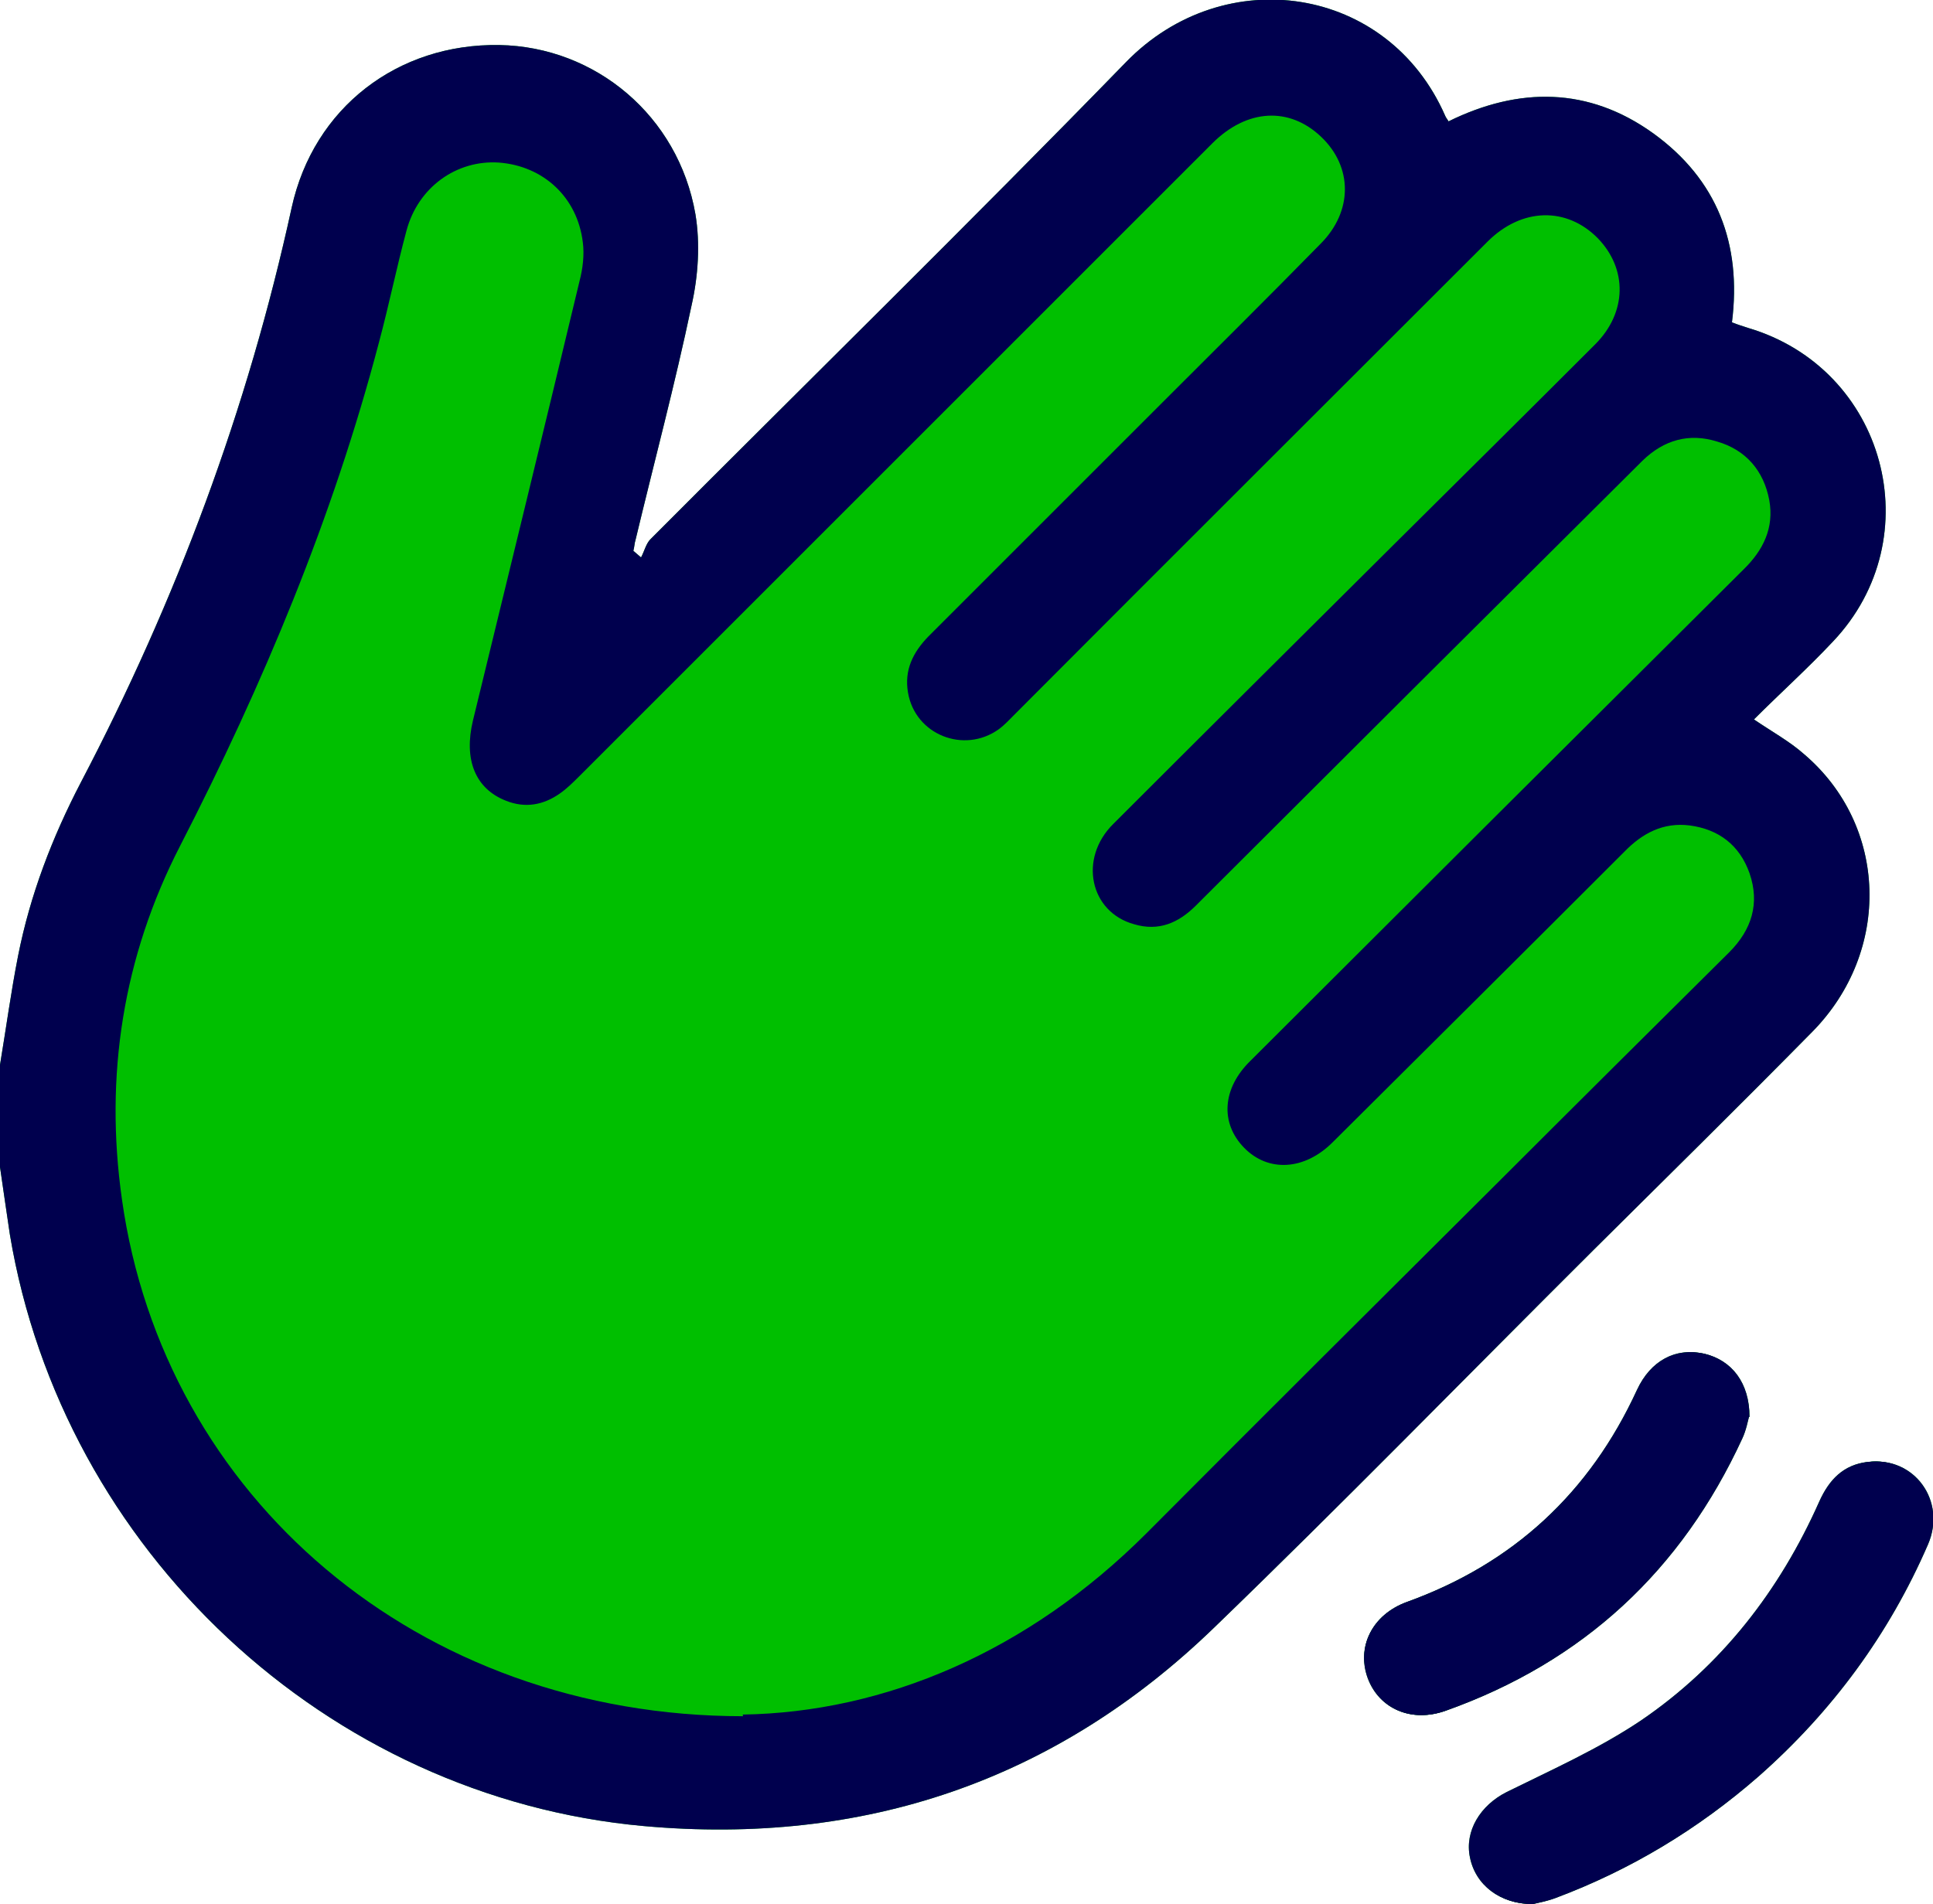 <?xml version="1.0" encoding="UTF-8"?>
<svg id="Layer_2" data-name="Layer 2" xmlns="http://www.w3.org/2000/svg" viewBox="0 0 35.19 34.67">
  <defs>
    <style>
      .cls-1 {
        fill: #00BF00;
      }

      .cls-1, .cls-2 {
        stroke-width: 0px;
      }

      .cls-2 {
        fill: #00004E;
      }
    </style>
  </defs>
  <g id="Layer_1-2" data-name="Layer 1">
    <g>
      <g>
        <path class="cls-1" d="M27.91,34.67c.08-.02.25-.05.41-.11,1.36-.51,2.59-1.25,3.69-2.21,1.34-1.18,2.38-2.59,3.09-4.23.34-.79-.25-1.6-1.08-1.5-.44.05-.71.33-.88.72-.72,1.63-1.79,2.99-3.25,3.99-.76.52-1.62.89-2.44,1.3-.48.24-.77.7-.67,1.19.1.51.54.86,1.15.85ZM31.84,25.8c0-.62-.32-1.03-.82-1.15-.51-.12-.97.12-1.22.66-.86,1.87-2.25,3.16-4.19,3.86-.63.23-.92.82-.71,1.39.21.56.8.81,1.41.59,2.5-.89,4.29-2.56,5.4-4.96.07-.15.1-.32.12-.39Z"/>
        <path class="cls-1" d="M0,19.39c.11-.66.2-1.33.33-1.99.22-1.11.62-2.15,1.14-3.15,1.74-3.32,3.04-6.8,3.84-10.47.4-1.82,1.93-2.99,3.78-2.96,1.75.03,3.26,1.29,3.57,3.08.09.54.05,1.13-.07,1.66-.3,1.43-.68,2.85-1.02,4.27-.02.06-.02.13-.04.2.05.04.09.08.14.12.06-.11.09-.25.17-.33,2.89-2.9,5.81-5.76,8.66-8.69,1.79-1.84,4.77-1.4,5.81.98.01.03.04.06.06.1,1.28-.63,2.55-.63,3.73.22,1.16.84,1.61,2.01,1.43,3.44.1.04.2.07.29.1,2.51.74,3.34,3.82,1.55,5.71-.46.49-.96.94-1.44,1.42.34.23.65.4.91.63,1.53,1.3,1.6,3.59.15,5.06-1.32,1.34-2.66,2.66-3.99,3.98-2.3,2.29-4.56,4.61-6.89,6.86-2.89,2.8-6.39,3.98-10.39,3.62-5.77-.52-10.58-5.02-11.54-10.77C.12,22.08.06,21.66,0,21.25c0-.62,0-1.24,0-1.86Z"/>
        <path class="cls-1" d="M27.91,34.67c-.61,0-1.05-.35-1.15-.85-.1-.48.19-.95.67-1.19.83-.41,1.68-.79,2.44-1.3,1.47-1,2.53-2.37,3.25-3.99.18-.4.44-.67.88-.72.83-.1,1.42.71,1.08,1.5-.71,1.64-1.75,3.05-3.09,4.23-1.09.96-2.32,1.7-3.69,2.21-.16.06-.33.09-.41.11Z"/>
        <path class="cls-1" d="M31.84,25.8c-.02.07-.05.24-.12.39-1.11,2.41-2.9,4.07-5.4,4.96-.62.22-1.2-.03-1.41-.59-.22-.57.07-1.16.71-1.39,1.94-.7,3.33-1.99,4.19-3.86.24-.53.71-.77,1.22-.66.5.12.82.53.82,1.15Z"/>
      </g>
      <g>
        <path class="cls-2" d="M27.91,34.67c.08-.02.25-.05.41-.11,1.36-.51,2.59-1.25,3.69-2.21,1.34-1.18,2.38-2.59,3.09-4.23.34-.79-.25-1.6-1.08-1.5-.44.05-.71.33-.88.72-.72,1.63-1.79,2.99-3.25,3.99-.76.52-1.62.89-2.44,1.3-.48.24-.77.7-.67,1.19.1.51.54.86,1.15.85ZM31.84,25.8c0-.62-.32-1.03-.82-1.15-.51-.12-.97.12-1.22.66-.86,1.87-2.25,3.16-4.19,3.86-.63.23-.92.82-.71,1.39.21.56.8.81,1.41.59,2.5-.89,4.29-2.56,5.4-4.96.07-.15.1-.32.12-.39Z"/>
        <path class="cls-2" d="M0,19.39c.11-.66.2-1.33.33-1.99.22-1.11.62-2.15,1.14-3.15,1.74-3.32,3.04-6.8,3.84-10.47.4-1.82,1.93-2.99,3.78-2.96,1.75.03,3.26,1.29,3.57,3.08.09.54.05,1.13-.07,1.66-.3,1.43-.68,2.85-1.02,4.27-.02.06-.02.13-.04.2.05.04.09.08.14.12.06-.11.09-.25.17-.33,2.89-2.9,5.81-5.76,8.66-8.69,1.79-1.84,4.77-1.4,5.81.98.01.03.04.06.06.1,1.28-.63,2.55-.63,3.73.22,1.16.84,1.61,2.01,1.43,3.44.1.04.2.07.29.1,2.51.74,3.34,3.82,1.55,5.71-.46.49-.96.94-1.44,1.42.34.23.65.4.91.63,1.53,1.3,1.6,3.59.15,5.06-1.32,1.34-2.66,2.66-3.99,3.98-2.3,2.29-4.56,4.61-6.89,6.86-2.89,2.8-6.39,3.98-10.39,3.62-5.77-.52-10.58-5.02-11.54-10.77C.12,22.08.06,21.66,0,21.25c0-.62,0-1.24,0-1.86ZM13.52,31.22c2.58-.04,5.19-1.14,7.35-3.3,2.15-2.16,4.31-4.31,6.47-6.46,1.38-1.38,2.76-2.75,4.14-4.12.41-.41.56-.89.37-1.44-.18-.51-.56-.8-1.09-.87-.48-.06-.86.14-1.19.48-1.77,1.77-3.54,3.53-5.31,5.29-.51.51-1.17.55-1.61.1-.44-.45-.4-1.08.11-1.58,1.44-1.44,2.89-2.88,4.33-4.32,1.55-1.54,3.1-3.09,4.65-4.63.36-.35.56-.76.47-1.26-.1-.54-.43-.92-.95-1.07-.51-.16-.97-.03-1.36.35-1.4,1.39-2.79,2.78-4.19,4.17-1.31,1.31-2.63,2.62-3.94,3.93-.32.32-.68.47-1.12.34-.81-.22-1.02-1.2-.38-1.83,1.69-1.69,3.39-3.38,5.09-5.07,1.23-1.22,2.46-2.44,3.68-3.66.58-.58.59-1.37.05-1.93-.57-.58-1.39-.56-2.01.06-2.87,2.87-5.74,5.73-8.6,8.6-.1.1-.19.2-.3.28-.63.45-1.52.1-1.65-.67-.07-.41.09-.73.37-1.02,1.41-1.41,2.82-2.82,4.23-4.23.97-.97,1.95-1.94,2.91-2.92.59-.59.59-1.4.01-1.95-.58-.55-1.35-.51-1.98.12-3.84,3.84-7.68,7.68-11.52,11.52-.11.11-.23.23-.36.32-.3.21-.63.27-.98.13-.56-.22-.77-.75-.6-1.46.65-2.67,1.3-5.33,1.94-8,.06-.23.09-.48.06-.71-.1-.82-.72-1.39-1.53-1.45-.77-.05-1.47.45-1.68,1.24-.18.67-.32,1.36-.5,2.03-.84,3.2-2.11,6.23-3.62,9.17-1.04,2.02-1.38,4.19-1.06,6.44.76,5.41,5.38,9.41,11.31,9.41Z"/>
        <path class="cls-2" d="M27.91,34.67c-.61,0-1.05-.35-1.15-.85-.1-.48.19-.95.67-1.19.83-.41,1.68-.79,2.44-1.3,1.47-1,2.53-2.37,3.25-3.99.18-.4.44-.67.88-.72.83-.1,1.42.71,1.08,1.5-.71,1.64-1.75,3.05-3.09,4.23-1.09.96-2.32,1.7-3.69,2.21-.16.06-.33.09-.41.11Z"/>
        <path class="cls-2" d="M31.84,25.8c-.02.07-.05.24-.12.39-1.11,2.41-2.9,4.07-5.4,4.96-.62.22-1.2-.03-1.41-.59-.22-.57.07-1.16.71-1.39,1.94-.7,3.33-1.99,4.19-3.86.24-.53.71-.77,1.22-.66.5.12.82.53.82,1.15Z"/>
      </g>
    </g>
  </g>
</svg>